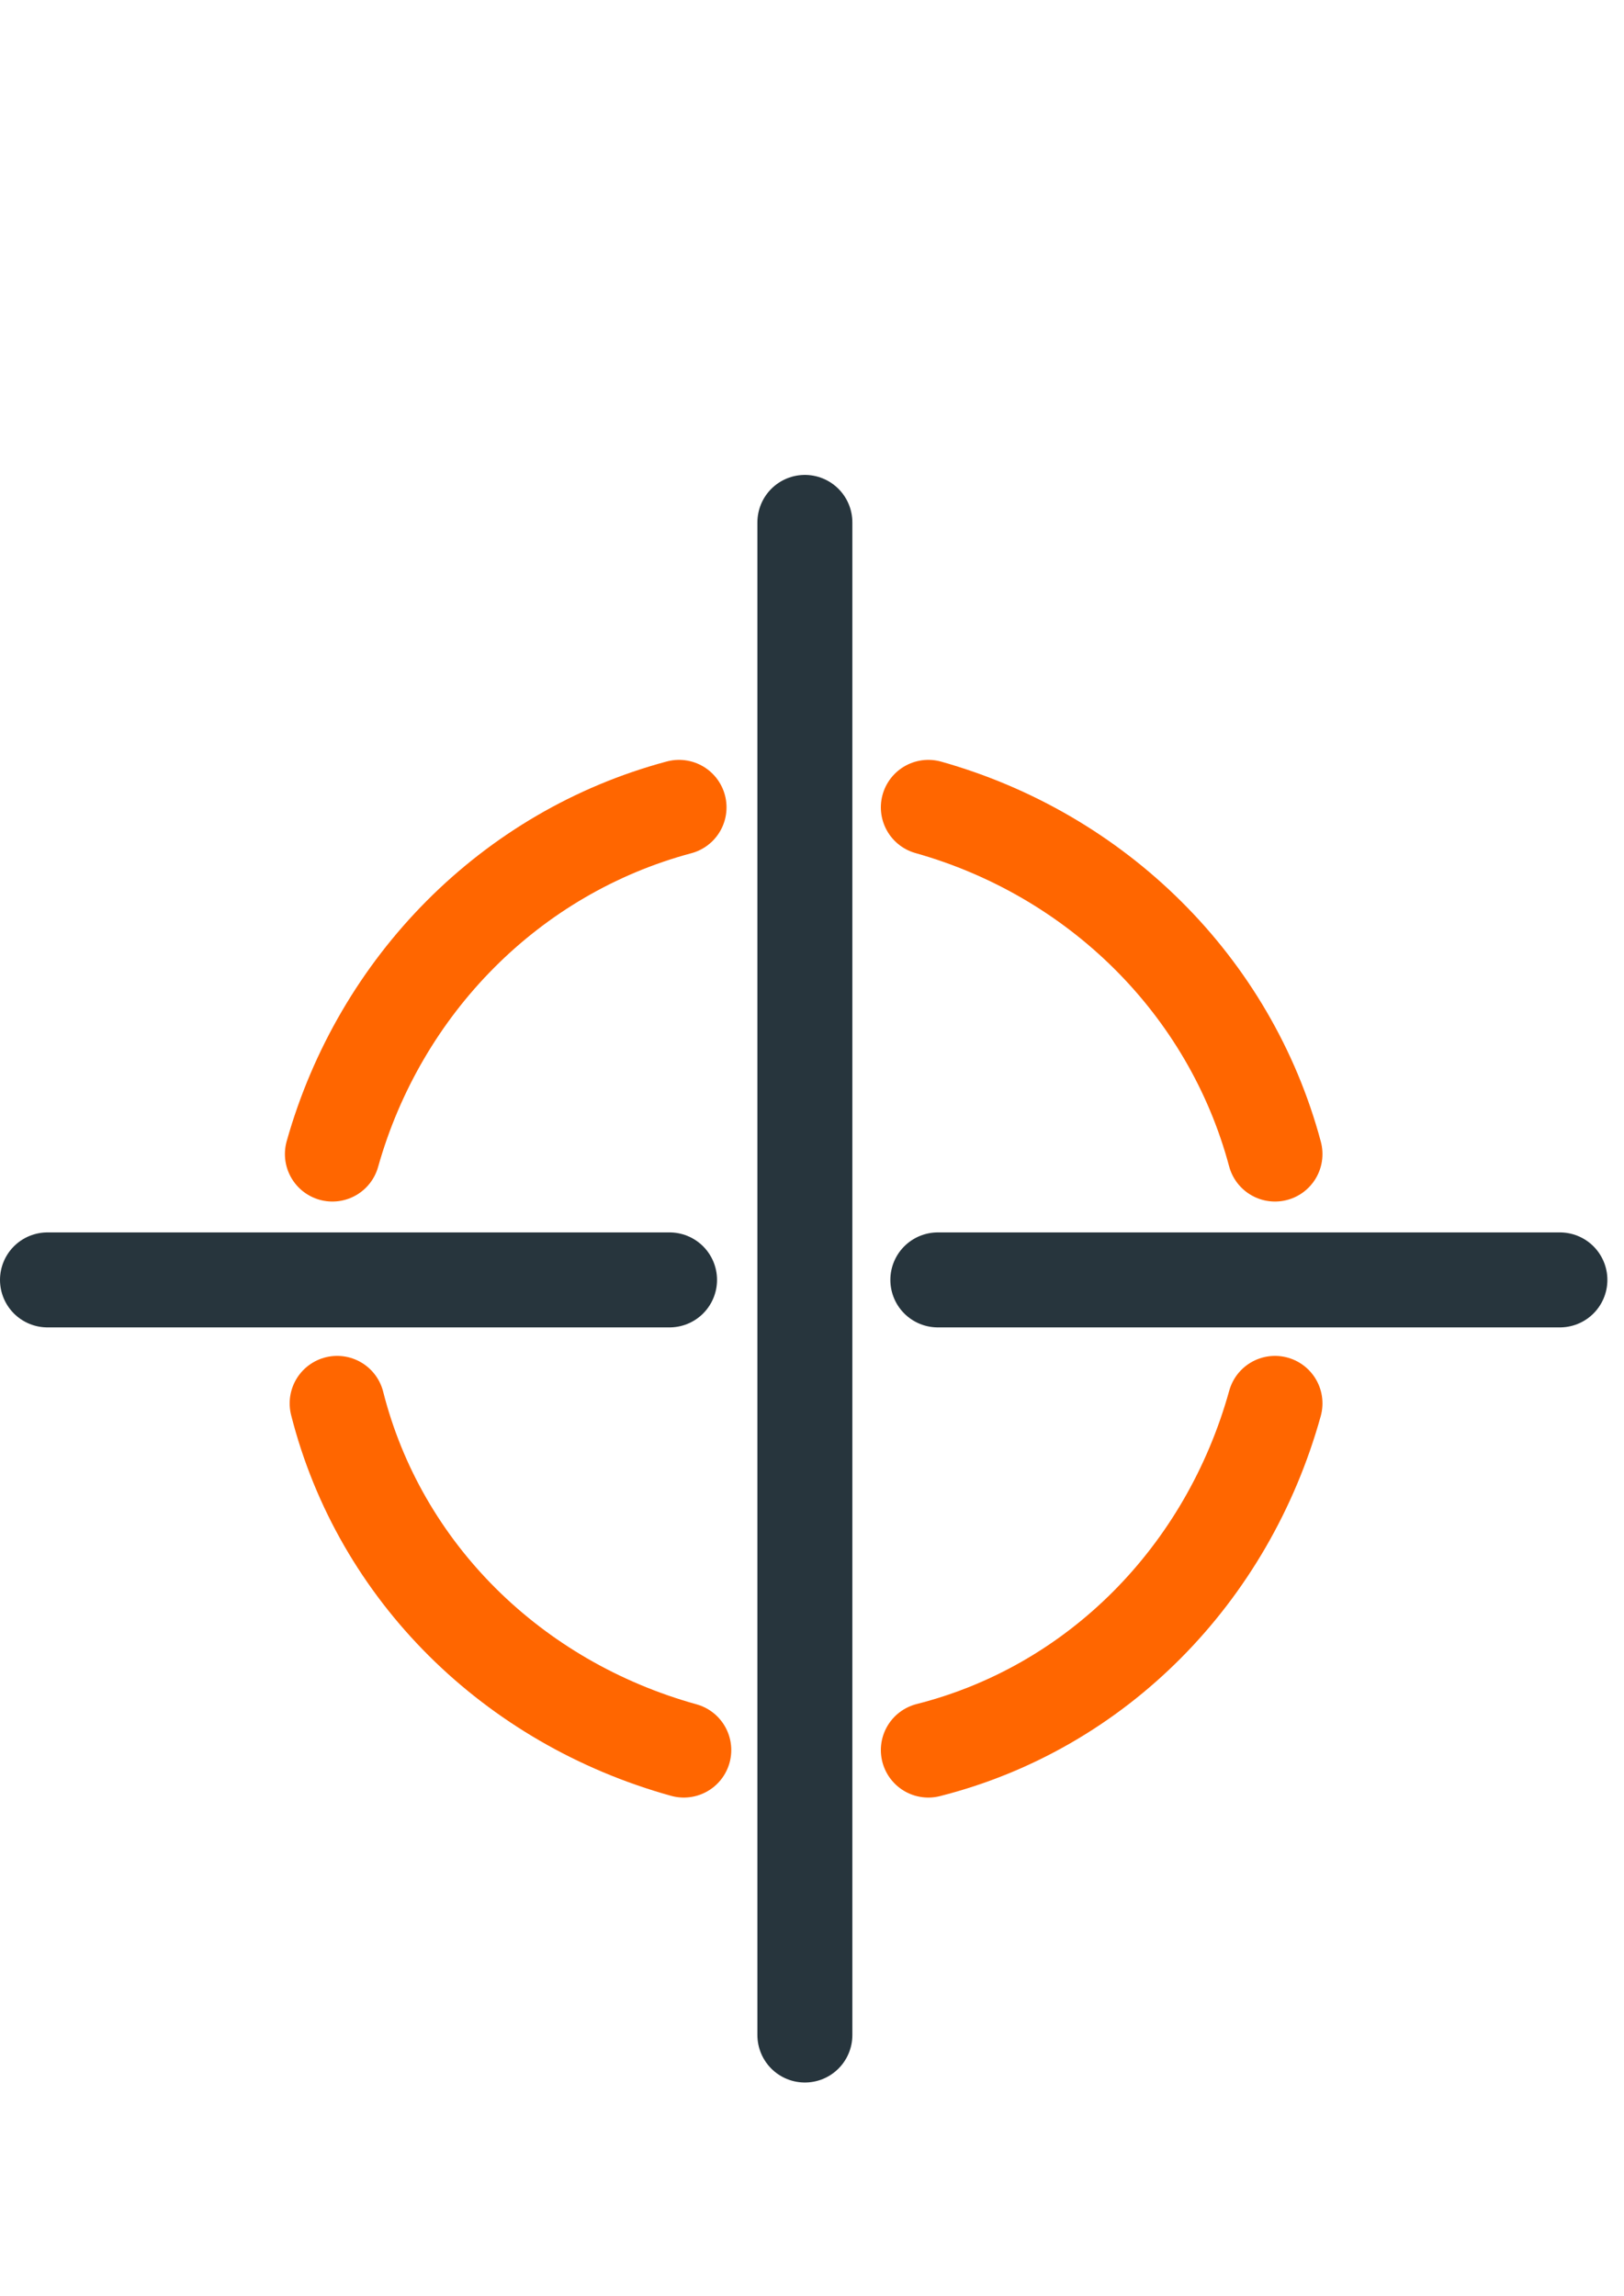 <?xml version="1.0" encoding="utf-8"?>
<!-- Generator: Adobe Illustrator 28.0.0, SVG Export Plug-In . SVG Version: 6.00 Build 0)  -->
<svg version="1.1" id="Layer_1" xmlns="http://www.w3.org/2000/svg" xmlns:xlink="http://www.w3.org/1999/xlink" x="0px" y="0px"
	 viewBox="0 0 68.4 96.7" style="enable-background:new 0 0 68.4 96.7;" xml:space="preserve">
<style type="text/css">
	.st0{fill:none;stroke:#27353D;stroke-width:4;stroke-linecap:round;stroke-linejoin:round;stroke-miterlimit:10;}
	.st1{fill:none;stroke:#FF6600;stroke-width:4;stroke-linecap:round;stroke-linejoin:round;stroke-miterlimit:10;}
</style>
<line class="st0" x1="33.9" y1="85.7" x2="33.9" y2="22"/>
<g>
	<path class="st1" d="M14.2,59.1c1.8,7.1,7.4,12.6,14.6,14.6"/>
	<path class="st1" d="M39.1,73.7c7.1-1.8,12.6-7.4,14.6-14.6"/>
	<path class="st1" d="M53.7,48.6C51.8,41.5,46.2,36,39.1,34"/>
	<path class="st1" d="M28.6,34C21.5,35.9,16,41.5,14,48.6"/>
</g>
<line class="st0" x1="39.5" y1="53.9" x2="65.7" y2="53.9"/>
<line class="st0" x1="2" y1="53.9" x2="28.2" y2="53.9"/>
</svg>
